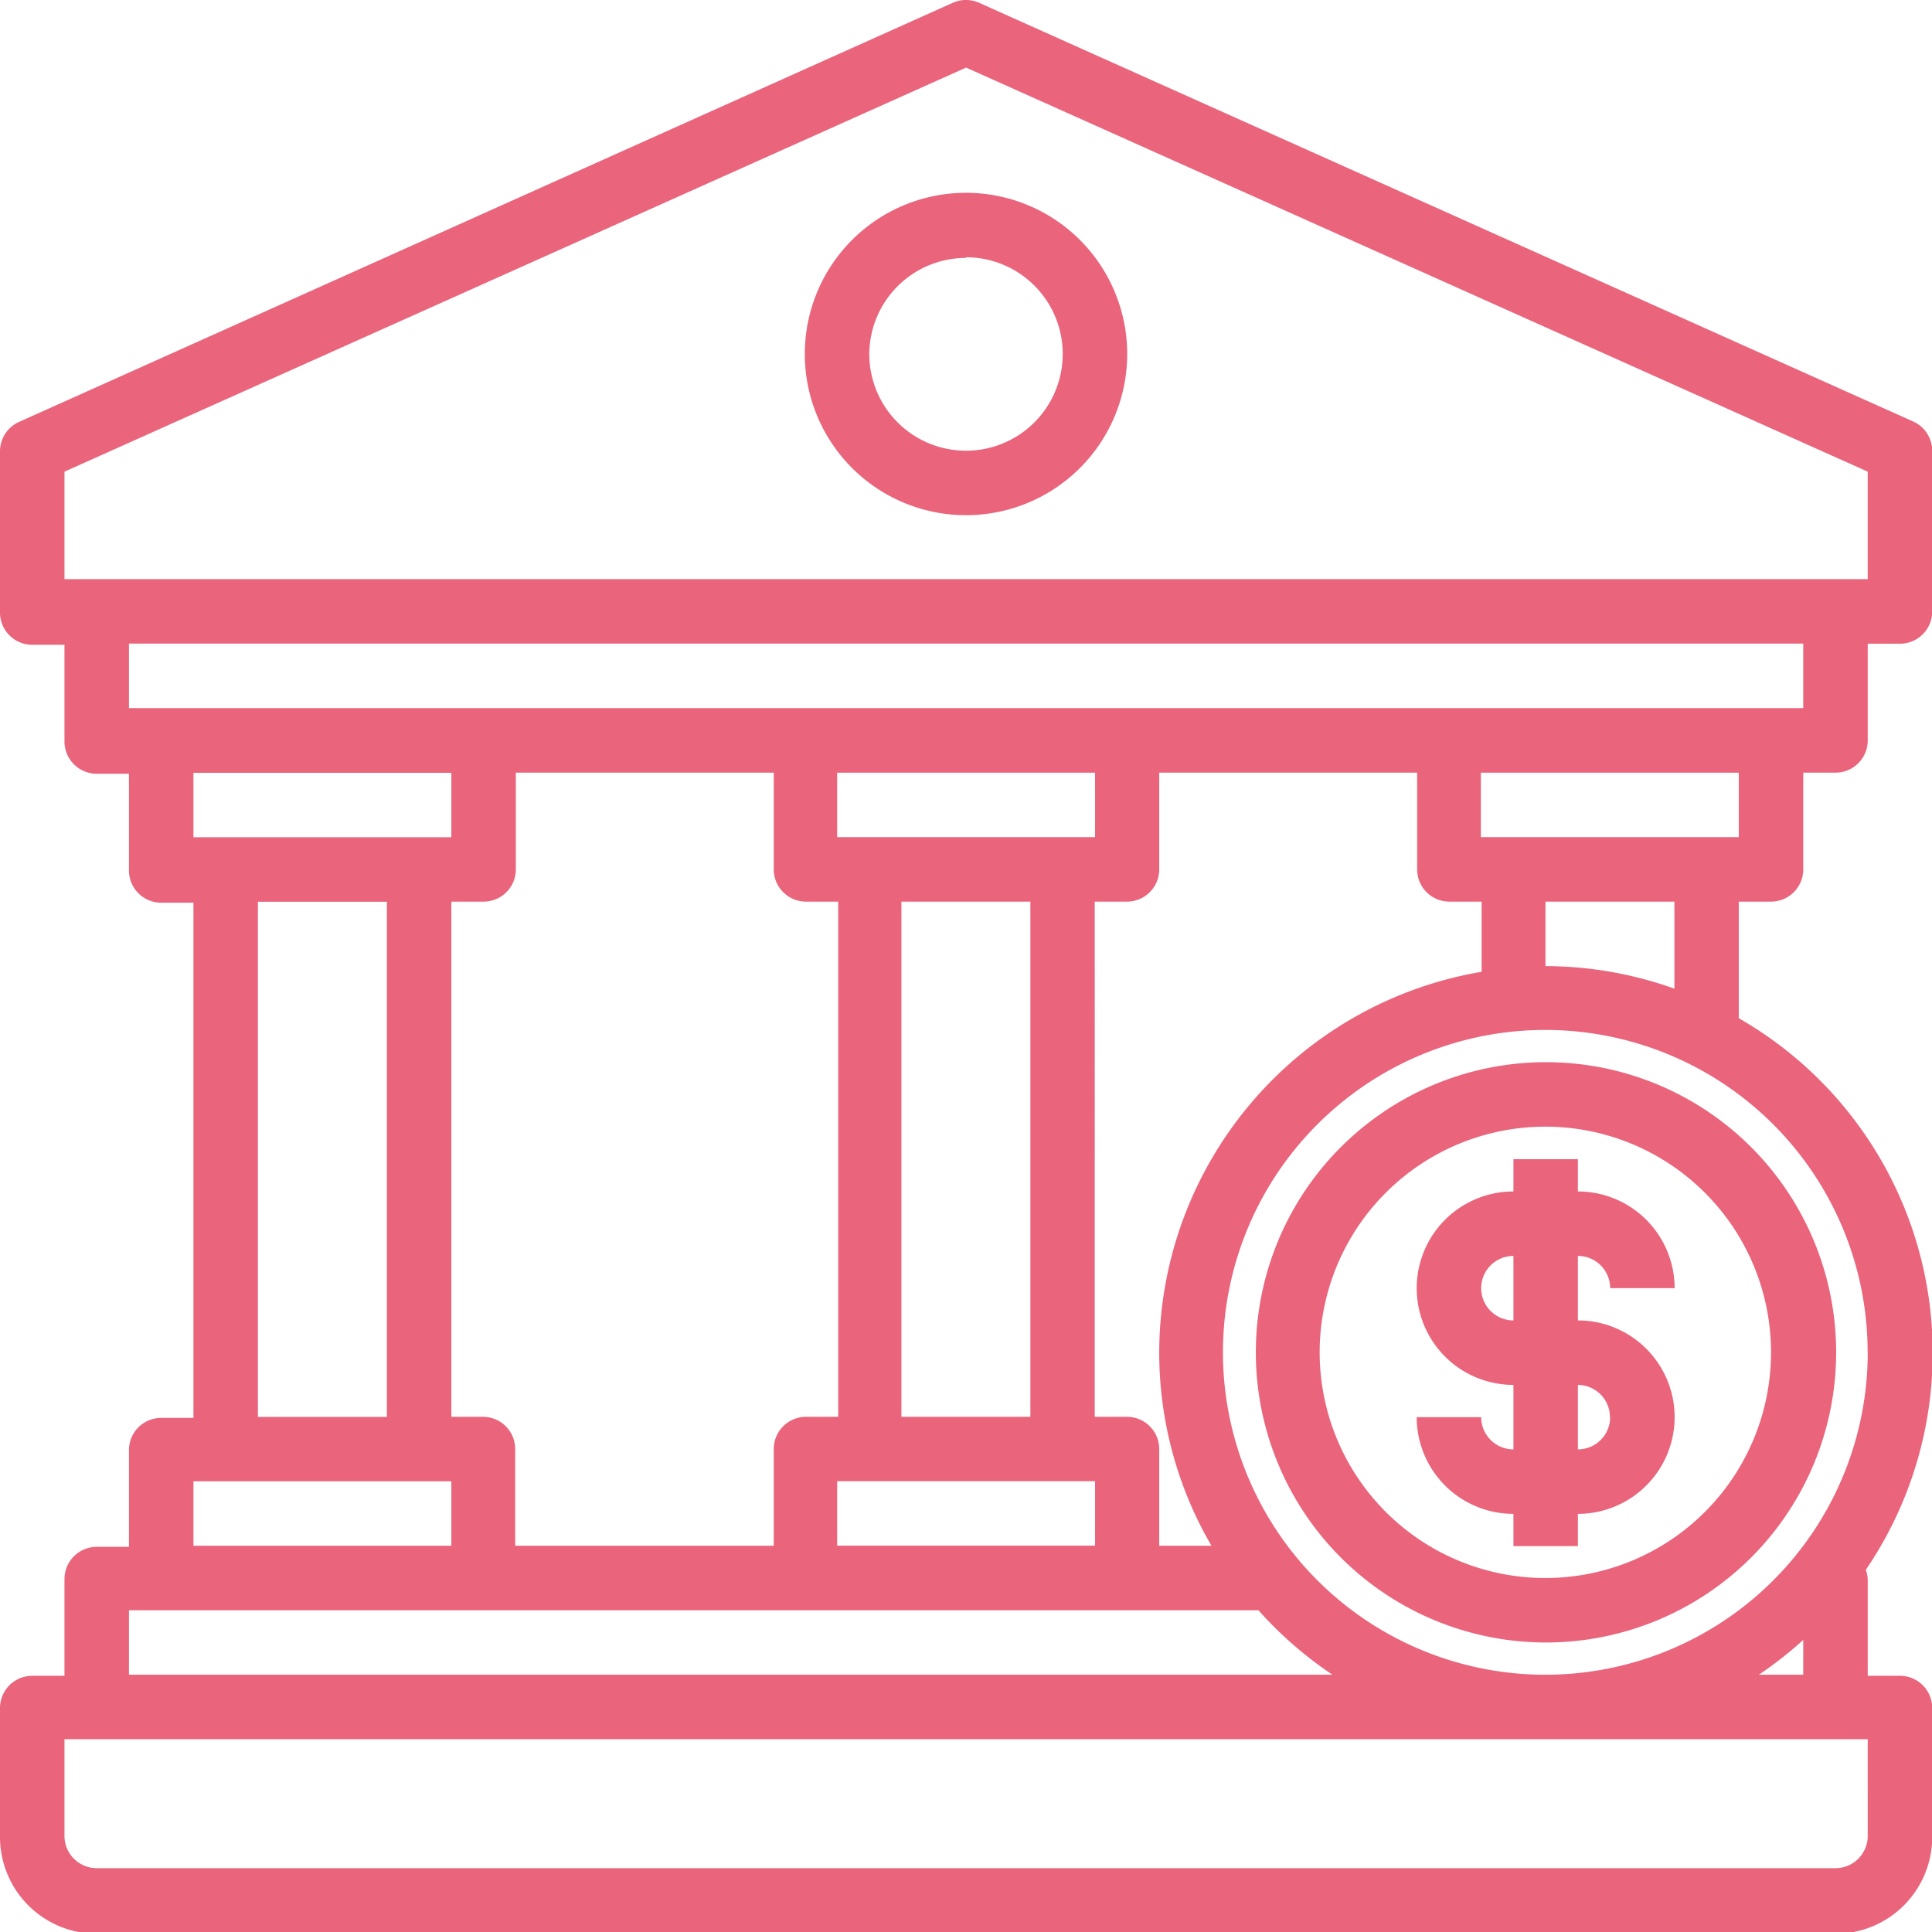 <svg xmlns="http://www.w3.org/2000/svg" viewBox="0 0 179.78 179.78"><defs><style>.cls-1{fill:#ea647b;}</style></defs><g id="Capa_2" data-name="Capa 2"><g id="Capa_1-2" data-name="Capa 1"><path class="cls-1" d="M164.8,83.9a3,3,0,0,0,3-3v-9h3a3,3,0,0,0,3-3v-9h3a3,3,0,0,0,3-3V42A3,3,0,0,0,178,39.21L91.11.26a3,3,0,0,0-2.45,0l-86.89,39A3,3,0,0,0,0,42v15a3,3,0,0,0,3,3H6v9a3,3,0,0,0,3,3h3v9a3,3,0,0,0,3,3h3v47.94H15a3,3,0,0,0-3,3v9H9a3,3,0,0,0-3,3v9H3a3,3,0,0,0-3,3v12a9,9,0,0,0,9,9h161.8a9,9,0,0,0,9-9v-12a3,3,0,0,0-3-3h-3v-9a3.06,3.06,0,0,0-.18-.86A35.88,35.88,0,0,0,161.8,94.75V83.9Zm-3-6h-24v-6h24Zm-53.93,47.94a35.72,35.72,0,0,0,4.86,18h-4.86v-9a3,3,0,0,0-3-3h-3V83.9h3a3,3,0,0,0,3-3v-9h24v9a3,3,0,0,0,3,3h3v6.53A36,36,0,0,0,107.87,125.84Zm-59.93,18v-9a3,3,0,0,0-3-3H42V83.9h3a3,3,0,0,0,3-3v-9h24v9a3,3,0,0,0,3,3h3v47.94h-3a3,3,0,0,0-3,3v9Zm47.94-12h-12V83.9h12ZM77.9,77.9v-6h24v6Zm0,59.93h24v6h-24ZM6,43.89l83.9-37.6,83.9,37.6v10H6Zm161.8,16v6H12v-6ZM42,71.91v6H18v-6Zm-18,12H36v47.94H24Zm-6,53.93H42v6H18Zm-6,12H117.1a36.17,36.17,0,0,0,6.89,6H12Zm161.8,21a3,3,0,0,1-3,3H9a3,3,0,0,1-3-3v-9h167.8Zm-10.13-15a36.79,36.79,0,0,0,4.13-3.24v3.24Zm10.13-30a30,30,0,1,1-30-30A30,30,0,0,1,173.79,125.84ZM155.81,92a35.77,35.77,0,0,0-12-2.1v-6h12Z"/><path class="cls-1" d="M116.86,125.84a27,27,0,1,0,27-27A27,27,0,0,0,116.86,125.84Zm47.94,0a21,21,0,1,1-21-21A21,21,0,0,1,164.8,125.84Z"/><path class="cls-1" d="M140.83,107.87v3a9,9,0,0,0,0,18v6a3,3,0,0,1-3-3h-6a9,9,0,0,0,9,9v3h6v-3a9,9,0,1,0,0-18v-6a3,3,0,0,1,3,3h6a9,9,0,0,0-9-9v-3Zm9,24a3,3,0,0,1-3,3v-6A3,3,0,0,1,149.81,131.84Zm-9-9a3,3,0,0,1,0-6Z"/><path class="cls-1" d="M89.89,47.94a15,15,0,1,0-15-15A15,15,0,0,0,89.89,47.94Zm0-24a9,9,0,1,1-9,9A9,9,0,0,1,89.89,24Z"/></g></g></svg>